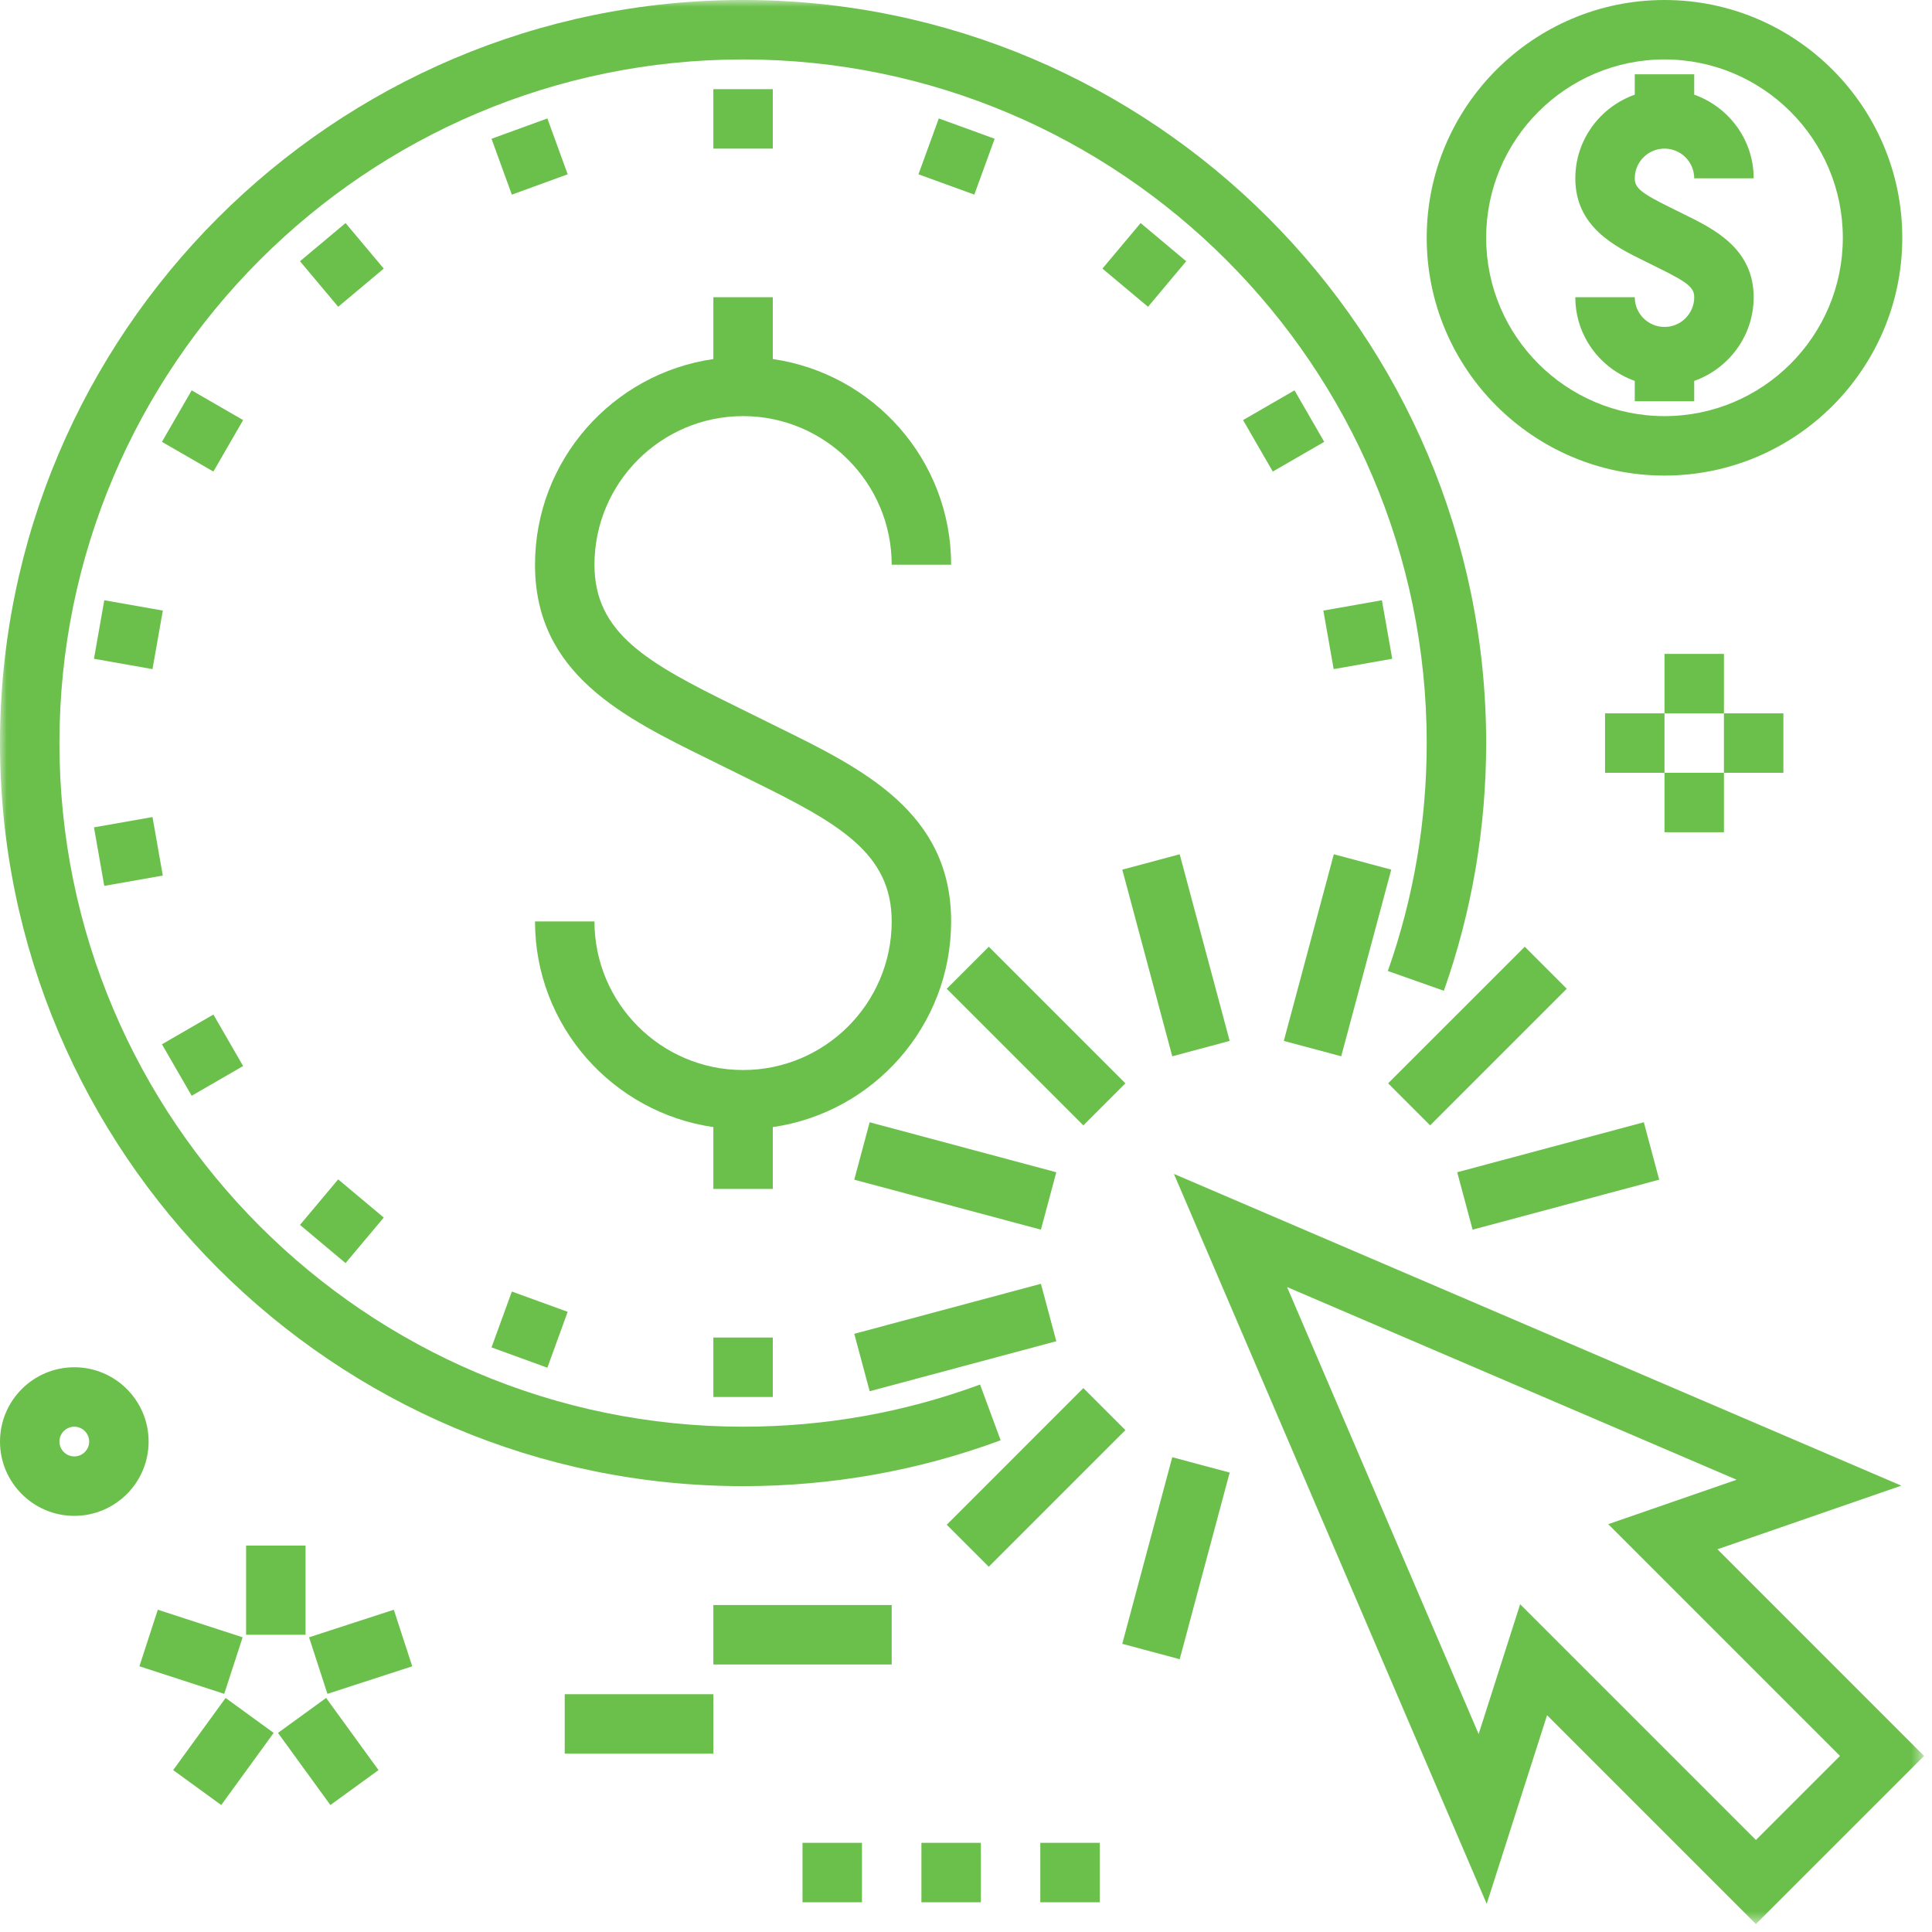 <?xml version="1.0" encoding="UTF-8"?>
<svg width="141px" height="141px" viewBox="0 0 141 141" version="1.1" xmlns="http://www.w3.org/2000/svg" xmlns:xlink="http://www.w3.org/1999/xlink">
    <!-- Generator: sketchtool 40.3 (33839) - http://www.bohemiancoding.com/sketch -->
    <title>DF461CE2-AB68-4417-BC1F-A508AF843B3A</title>
    <desc>Created with sketchtool.</desc>
    <defs>
        <polygon id="path-1" points="0 140.419 140.419 140.419 140.419 0 0 0"></polygon>
    </defs>
    <g id="FCA-Certified-Digital-Provider" stroke="none" stroke-width="1" fill="none" fill-rule="evenodd">
        <g id="FCA-Certified-Digital-Provider---Website---Desktop-HD" transform="translate(-889, -4250)">
            <g id="Paid-Search" transform="translate(-17, 3730)">
                <g id="3-Areas" transform="translate(0, 441)">
                    <g id="Display-Advertising" transform="translate(801, 79)">
                        <g id="Page-1" transform="translate(105, 0)">
                            <path d="M121.477,23.861 C120.28,23.861 119.308,22.889 119.308,21.691 L114.969,21.691 C114.969,24.516 116.789,26.902 119.308,27.8 L119.308,29.284 L123.646,29.284 L123.646,27.8 C126.165,26.902 127.985,24.516 127.985,21.691 C127.985,18.138 125.076,16.709 122.954,15.665 L121.913,15.149 C119.77,14.095 119.308,13.717 119.308,13.015 C119.308,11.819 120.28,10.845 121.477,10.845 C122.674,10.845 123.646,11.819 123.646,13.015 L127.985,13.015 C127.985,10.192 126.165,7.806 123.646,6.908 L123.646,5.422 L119.308,5.422 L119.308,6.908 C116.789,7.806 114.969,10.192 114.969,13.015 C114.969,16.57 117.878,17.999 120,19.043 L121.041,19.559 C123.184,20.611 123.646,20.991 123.646,21.691 C123.646,22.889 122.674,23.861 121.477,23.861 L121.477,23.861 Z" id="Fill-1" fill="#6BC04B"></path>
                            <path d="M121.477,4.338 C128.655,4.338 134.492,10.176 134.492,17.354 C134.492,24.53 128.655,30.369 121.477,30.369 C114.299,30.369 108.462,24.53 108.462,17.354 C108.462,10.176 114.299,4.338 121.477,4.338 M121.477,34.708 C131.045,34.708 138.831,26.922 138.831,17.354 C138.831,7.785 131.045,0 121.477,0 C111.908,0 104.123,7.785 104.123,17.354 C104.123,26.922 111.908,34.708 121.477,34.708" id="Fill-3" fill="#6BC04B"></path>
                            <path d="M5.423,106.291 C4.827,106.291 4.338,105.803 4.338,105.207 C4.338,104.61 4.827,104.122 5.423,104.122 C6.02,104.122 6.508,104.61 6.508,105.207 C6.508,105.803 6.02,106.291 5.423,106.291 M5.423,99.784 C2.432,99.784 0,102.215 0,105.207 C0,108.198 2.432,110.63 5.423,110.63 C8.414,110.63 10.846,108.198 10.846,105.207 C10.846,102.215 8.414,99.784 5.423,99.784" id="Fill-5" fill="#6BC04B"></path>
                            <polygon id="Fill-7" fill="#6BC04B" points="17.708 119.493 11.517 117.48 10.174 121.608 16.365 123.619"></polygon>
                            <polygon id="Fill-9" fill="#6BC04B" points="12.638 129.183 16.146 131.734 19.973 126.469 16.465 123.918"></polygon>
                            <polygon id="Fill-11" fill="#6BC04B" points="20.288 126.469 24.112 131.734 27.624 129.183 23.8 123.918"></polygon>
                            <polygon id="Fill-13" fill="#6BC04B" points="22.555 119.493 23.897 123.619 30.086 121.608 28.741 117.48"></polygon>
                            <mask id="mask-2" fill="white">
                                <use xlink:href="#path-1"></use>
                            </mask>
                            <g id="Clip-16"></g>
                            <polygon id="Fill-15" fill="#6BC04B" mask="url(#mask-2)" points="17.961 119.308 22.3 119.308 22.3 112.8 17.961 112.8"></polygon>
                            <polygon id="Fill-17" fill="#6BC04B" mask="url(#mask-2)" points="117.138 56.4 121.477 56.4 121.477 52.062 117.138 52.062"></polygon>
                            <polygon id="Fill-18" fill="#6BC04B" mask="url(#mask-2)" points="125.815 56.4 130.154 56.4 130.154 52.062 125.815 52.062"></polygon>
                            <polygon id="Fill-19" fill="#6BC04B" mask="url(#mask-2)" points="121.477 52.062 125.815 52.062 125.815 47.723 121.477 47.723"></polygon>
                            <polygon id="Fill-20" fill="#6BC04B" mask="url(#mask-2)" points="121.477 60.738 125.815 60.738 125.815 56.4 121.477 56.4"></polygon>
                            <polygon id="Fill-21" fill="#6BC04B" mask="url(#mask-2)" points="58.569 138.831 62.908 138.831 62.908 134.492 58.569 134.492"></polygon>
                            <polygon id="Fill-22" fill="#6BC04B" mask="url(#mask-2)" points="67.246 138.831 71.585 138.831 71.585 134.492 67.246 134.492"></polygon>
                            <polygon id="Fill-23" fill="#6BC04B" mask="url(#mask-2)" points="75.923 138.831 80.262 138.831 80.262 134.492 75.923 134.492"></polygon>
                            <polygon id="Fill-24" fill="#6BC04B" mask="url(#mask-2)" points="41.215 127.985 52.062 127.985 52.062 123.646 41.215 123.646"></polygon>
                            <polygon id="Fill-25" fill="#6BC04B" mask="url(#mask-2)" points="52.062 121.477 65.077 121.477 65.077 117.138 52.062 117.138"></polygon>
                            <path d="M56.4,82.257 C63.745,81.198 69.415,74.879 69.415,67.246 C69.415,59.282 62.975,56.115 56.747,53.054 L53.628,51.512 C47.276,48.391 43.385,46.223 43.385,41.215 C43.385,35.234 48.25,30.369 54.231,30.369 C60.211,30.369 65.077,35.234 65.077,41.215 L69.415,41.215 C69.415,33.581 63.745,27.262 56.4,26.204 L56.4,21.692 L52.062,21.692 L52.062,26.204 C44.717,27.262 39.046,33.581 39.046,41.215 C39.046,49.178 45.487,52.345 51.714,55.406 L54.834,56.948 C61.185,60.07 65.077,62.237 65.077,67.246 C65.077,73.226 60.211,78.092 54.231,78.092 C48.25,78.092 43.385,73.226 43.385,67.246 L39.046,67.246 C39.046,74.879 44.717,81.198 52.062,82.257 L52.062,86.769 L56.4,86.769 L56.4,82.257 Z" id="Fill-26" fill="#6BC04B" mask="url(#mask-2)"></path>
                            <path d="M54.231,108.461 C60.699,108.461 67.025,107.335 73.029,105.114 L71.526,101.046 C66.003,103.085 60.183,104.122 54.231,104.122 C26.718,104.122 4.338,81.742 4.338,54.23 C4.338,26.72 26.718,4.338 54.231,4.338 C81.743,4.338 104.123,26.72 104.123,54.23 C104.123,59.941 103.169,65.536 101.286,70.864 L105.375,72.308 C107.422,66.516 108.462,60.434 108.462,54.23 C108.462,24.327 84.134,-0.001 54.231,-0.001 C24.328,-0.001 0,24.327 0,54.23 C0,84.133 24.328,108.461 54.231,108.461" id="Fill-27" fill="#6BC04B" mask="url(#mask-2)"></path>
                            <polygon id="Fill-28" fill="#6BC04B" mask="url(#mask-2)" points="52.062 10.846 56.4 10.846 56.4 6.508 52.062 6.508"></polygon>
                            <polygon id="Fill-29" fill="#6BC04B" mask="url(#mask-2)" points="52.062 101.954 56.4 101.954 56.4 97.615 52.062 97.615"></polygon>
                            <polygon id="Fill-30" fill="#6BC04B" mask="url(#mask-2)" points="41.431 12.72 39.948 8.644 35.872 10.128 37.355 14.206"></polygon>
                            <polygon id="Fill-31" fill="#6BC04B" mask="url(#mask-2)" points="25.219 16.279 21.894 19.066 24.682 22.389 28.007 19.602"></polygon>
                            <polygon id="Fill-32" fill="#6BC04B" mask="url(#mask-2)" points="13.988 28.489 11.819 32.246 15.574 34.415 17.743 30.658"></polygon>
                            <polygon id="Fill-33" fill="#6BC04B" mask="url(#mask-2)" points="11.884 44.561 7.611 43.807 6.858 48.078 11.129 48.833"></polygon>
                            <polygon id="Fill-34" fill="#6BC04B" mask="url(#mask-2)" points="11.882 63.9 11.129 59.629 6.858 60.382 7.609 64.653"></polygon>
                            <polygon id="Fill-35" fill="#6BC04B" mask="url(#mask-2)" points="101.607 48.078 100.852 43.807 96.58 44.562 97.333 48.833"></polygon>
                            <polygon id="Fill-36" fill="#6BC04B" mask="url(#mask-2)" points="17.744 77.801 15.574 74.044 11.819 76.213 13.989 79.97"></polygon>
                            <polygon id="Fill-37" fill="#6BC04B" mask="url(#mask-2)" points="90.72 30.658 92.889 34.415 96.644 32.246 94.475 28.489"></polygon>
                            <polygon id="Fill-38" fill="#6BC04B" mask="url(#mask-2)" points="21.894 89.395 25.219 92.183 28.007 88.859 24.681 86.072"></polygon>
                            <polygon id="Fill-39" fill="#6BC04B" mask="url(#mask-2)" points="86.57 19.067 83.245 16.279 80.457 19.602 83.783 22.39"></polygon>
                            <polygon id="Fill-40" fill="#6BC04B" mask="url(#mask-2)" points="39.947 99.818 41.43 95.739 37.357 94.258 35.871 98.334"></polygon>
                            <polygon id="Fill-41" fill="#6BC04B" mask="url(#mask-2)" points="72.591 10.127 68.515 8.643 67.031 12.721 71.107 14.203"></polygon>
                            <path d="M110.942,117.078 L107.914,126.553 L93.931,93.93 L126.741,107.993 L117.372,111.236 L134.285,128.15 L128.149,134.284 L110.942,117.078 Z M125.342,113.069 L138.76,108.425 L85.675,85.674 L108.502,138.946 L112.908,125.178 L128.149,140.419 L140.42,128.15 L125.342,113.069 Z" id="Fill-42" fill="#6BC04B" mask="url(#mask-2)"></path>
                            <polygon id="Fill-43" fill="#6BC04B" mask="url(#mask-2)" points="82.132 79.064 72.162 69.094 69.095 72.161 79.065 82.131"></polygon>
                            <polygon id="Fill-44" fill="#6BC04B" mask="url(#mask-2)" points="63.469 81.905 62.345 86.095 75.968 89.742 77.09 85.553"></polygon>
                            <polygon id="Fill-45" fill="#6BC04B" mask="url(#mask-2)" points="62.346 97.343 63.47 101.534 77.091 97.884 75.967 93.693"></polygon>
                            <polygon id="Fill-46" fill="#6BC04B" mask="url(#mask-2)" points="121.091 86.095 119.968 81.904 106.349 85.552 107.473 89.743"></polygon>
                            <polygon id="Fill-47" fill="#6BC04B" mask="url(#mask-2)" points="79.065 101.305 69.095 111.277 72.162 114.344 82.132 104.372"></polygon>
                            <polygon id="Fill-48" fill="#6BC04B" mask="url(#mask-2)" points="101.306 79.064 104.373 82.131 114.345 72.161 111.278 69.094"></polygon>
                            <polygon id="Fill-49" fill="#6BC04B" mask="url(#mask-2)" points="81.905 119.968 86.096 121.091 89.743 107.471 85.554 106.349"></polygon>
                            <polygon id="Fill-50" fill="#6BC04B" mask="url(#mask-2)" points="101.535 63.468 97.344 62.344 93.695 75.967 97.884 77.089"></polygon>
                            <polygon id="Fill-51" fill="#6BC04B" mask="url(#mask-2)" points="89.743 75.967 86.095 62.346 81.906 63.468 85.553 77.09"></polygon>
                        </g>
                    </g>
                </g>
            </g>
        </g>
    </g>
</svg>